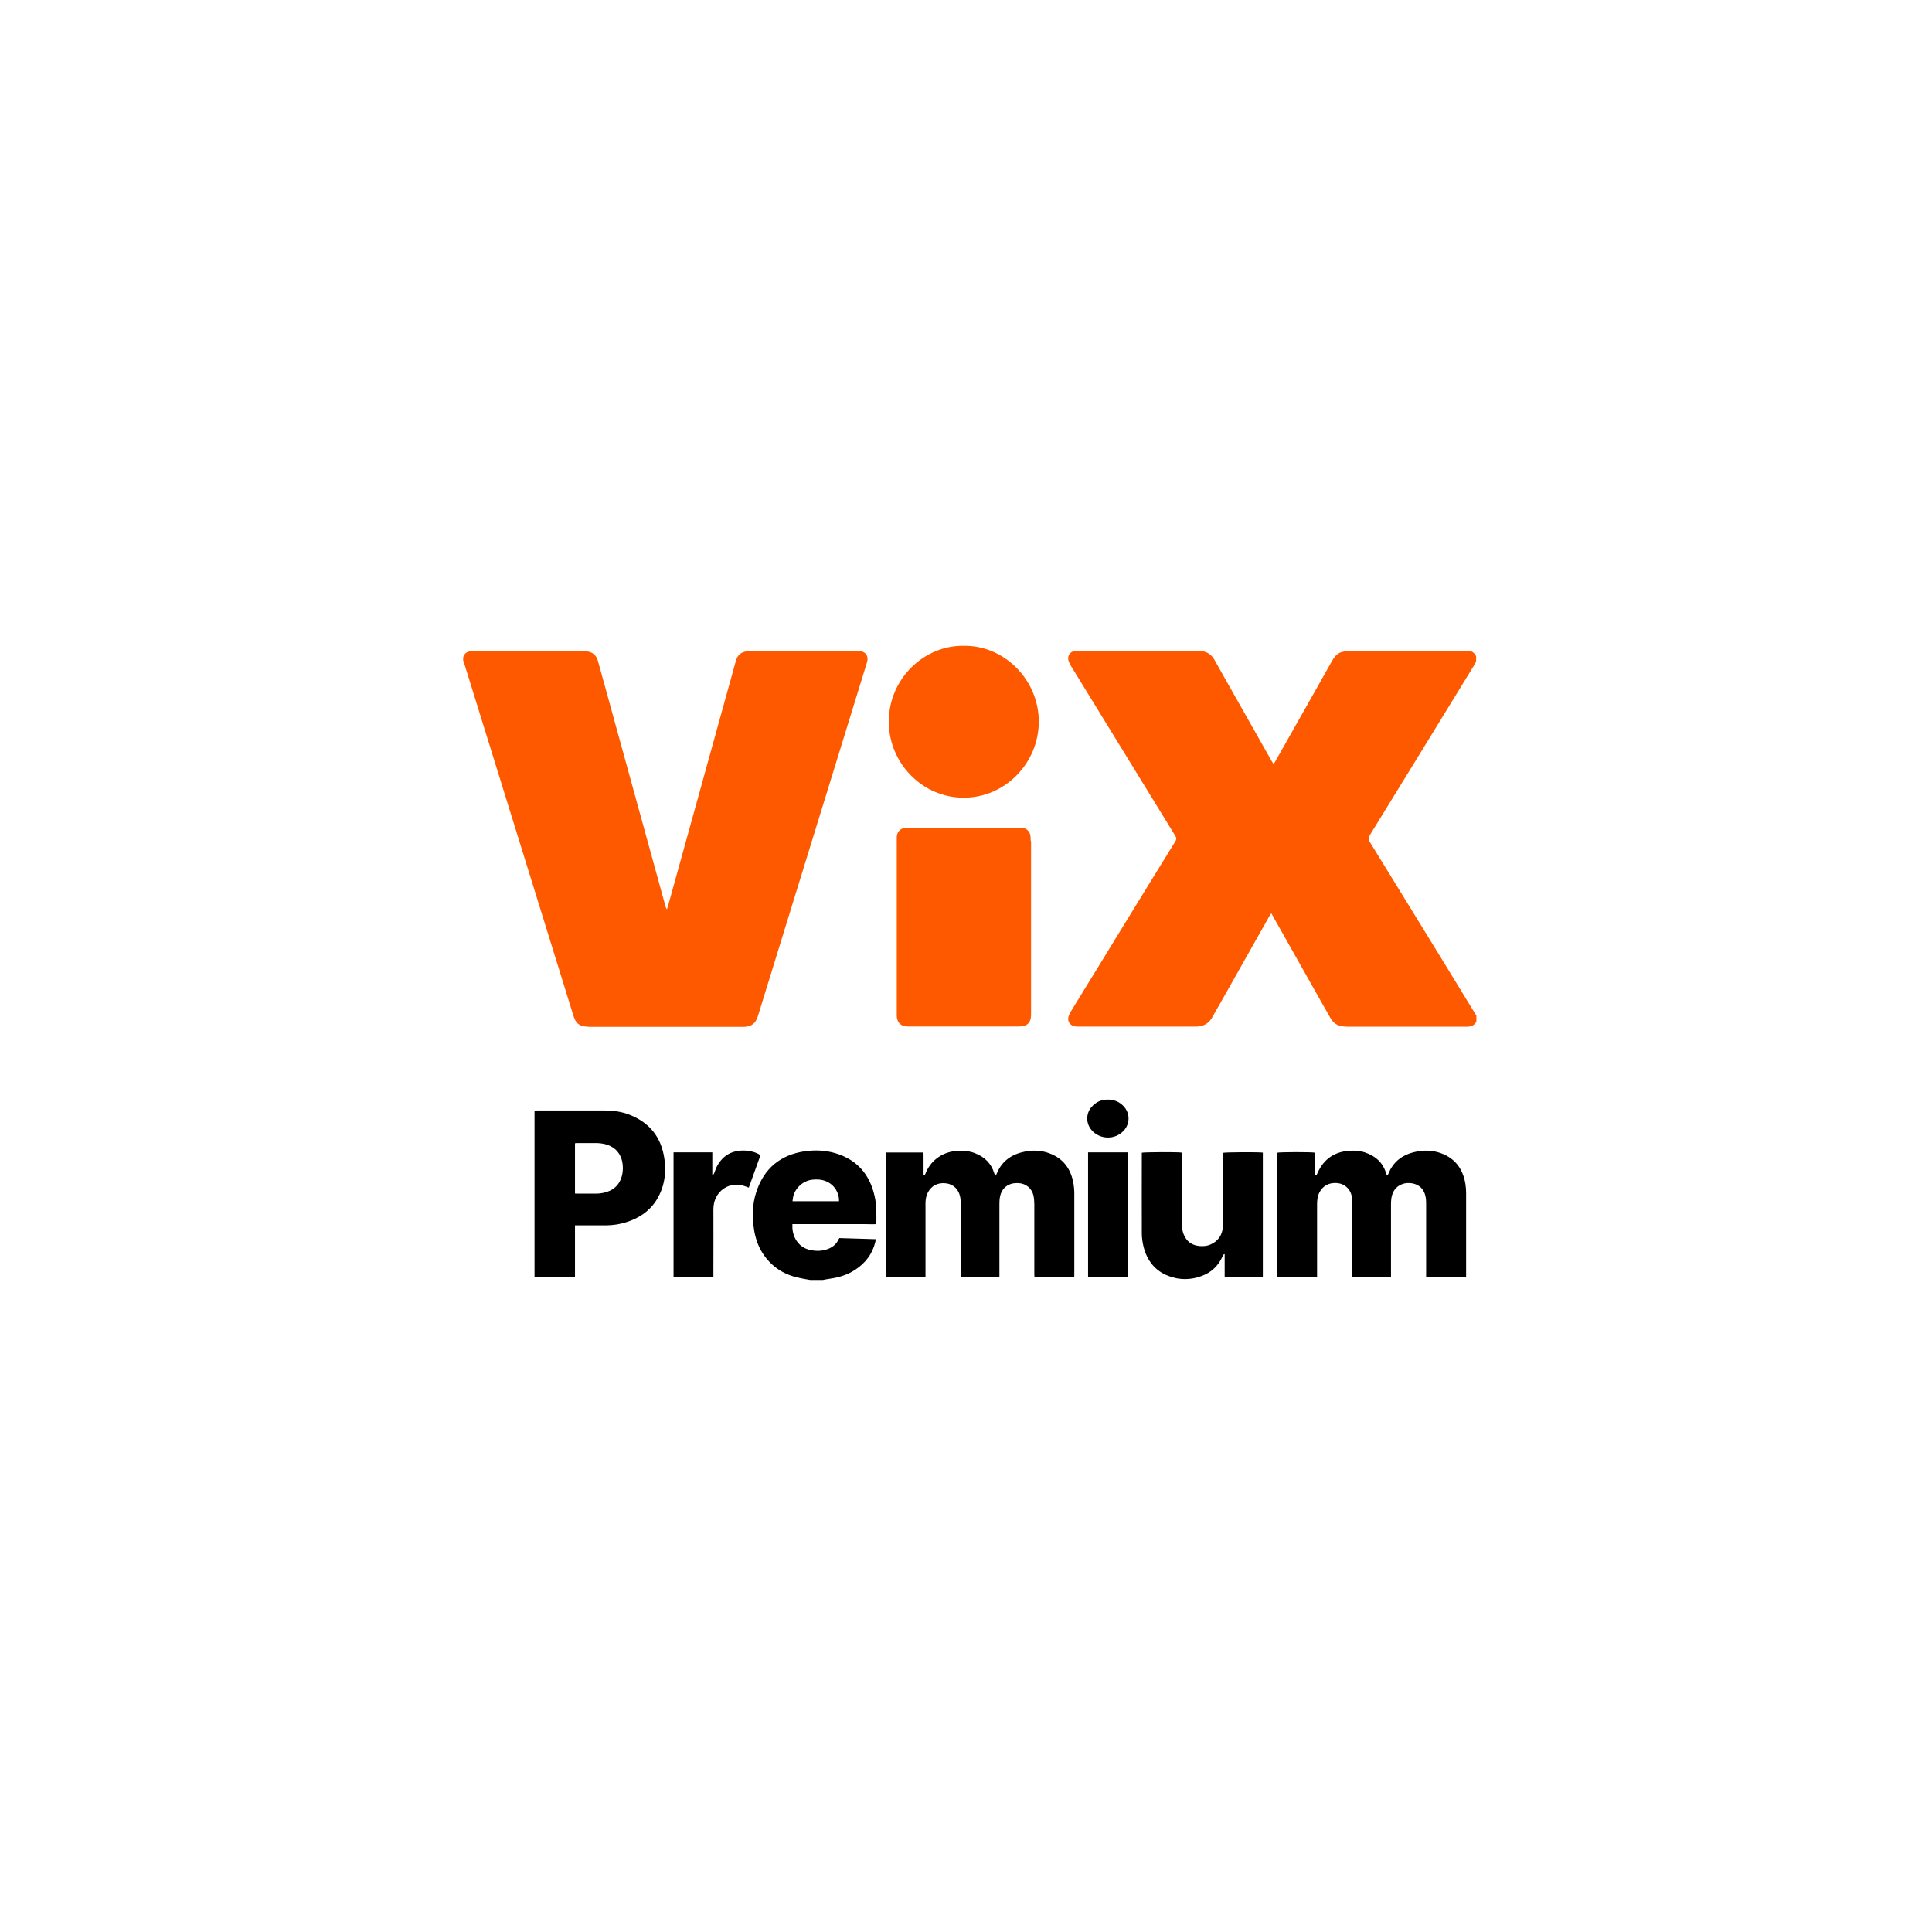 <?xml version="1.0" encoding="UTF-8" standalone="no"?>
<svg
   width="261"
   height="261"
   viewBox="0 0 261 261"
   fill="none"
   version="1.1"
   id="svg12"
   xmlns="http://www.w3.org/2000/svg"
   xmlns:svg="http://www.w3.org/2000/svg">
  <g
     filter="url(#filter0_d_65_4582)"
     id="g10">
    <path
       d="M130.5 236.5C190.147 236.5 238.5 188.147 238.5 128.5C238.5 68.853 190.147 20.5 130.5 20.5C70.853 20.5 22.5 68.853 22.5 128.5C22.5 188.147 70.853 236.5 130.5 236.5Z"
       fill="white"
       id="path1"
       clip-path="none" />
    <path
       d="M109.462 170.915C109.021 170.833 108.564 170.767 108.124 170.667C106.149 170.287 104.501 169.344 103.294 167.689C102.559 166.697 102.135 165.572 101.907 164.364C101.597 162.561 101.597 160.774 102.168 159.037C103.212 155.827 105.448 154.007 108.727 153.528C110.131 153.329 111.55 153.395 112.921 153.809C115.76 154.686 117.473 156.621 118.142 159.533C118.436 160.774 118.403 162.048 118.387 163.371C117.849 163.404 117.326 163.371 116.788 163.371C116.233 163.371 115.695 163.371 115.14 163.371H108.678C108.14 163.371 107.618 163.371 107.047 163.371C107.014 164.099 107.128 164.761 107.455 165.357C107.911 166.217 108.646 166.713 109.576 166.895C110.31 167.028 111.028 167.011 111.746 166.763C112.431 166.531 112.97 166.118 113.28 165.439C113.312 165.373 113.345 165.324 113.394 165.257C115.026 165.307 116.641 165.357 118.305 165.406C118.289 165.555 118.273 165.654 118.256 165.754C117.865 167.408 116.902 168.649 115.499 169.559C114.455 170.237 113.312 170.585 112.089 170.75C111.779 170.8 111.469 170.849 111.159 170.915H109.429H109.462ZM113.345 160.278C113.378 159.103 112.709 158.061 111.632 157.597C111.028 157.333 110.392 157.3 109.755 157.366C108.532 157.498 107.471 158.425 107.161 159.616C107.112 159.831 107.096 160.046 107.063 160.278H113.361H113.345Z"
       fill="black"
       id="path2"
       clip-path="none" />
    <path
       d="M129.793 170.535C129.793 170.369 129.776 170.221 129.776 170.072C129.776 166.895 129.776 163.719 129.776 160.559C129.776 160.261 129.776 159.98 129.711 159.699C129.515 158.673 128.797 157.978 127.818 157.862C126.741 157.713 125.828 158.176 125.354 159.086C125.11 159.55 125.028 160.062 125.028 160.575C125.028 162.114 125.028 163.669 125.028 165.208C125.028 166.829 125.028 168.467 125.028 170.088C125.028 171.71 125.028 170.369 125.028 170.551H119.643V153.693H124.751C124.751 153.825 124.767 153.958 124.767 154.107C124.767 154.868 124.767 155.612 124.767 156.373C124.767 156.506 124.767 156.621 124.767 156.754C124.995 156.754 124.995 156.605 125.044 156.489C125.371 155.711 125.844 155.033 126.513 154.52C127.329 153.875 128.259 153.544 129.287 153.478C130.119 153.428 130.935 153.478 131.718 153.792C133.007 154.289 133.921 155.165 134.329 156.539C134.361 156.621 134.394 156.704 134.459 156.836C134.541 156.721 134.606 156.671 134.639 156.588C135.34 154.801 136.727 153.908 138.506 153.561C139.469 153.379 140.431 153.395 141.378 153.676C143.385 154.272 144.576 155.645 144.984 157.697C145.082 158.193 145.131 158.722 145.131 159.235C145.131 162.875 145.131 166.498 145.131 170.138C145.131 170.27 145.131 170.403 145.114 170.551H139.746C139.746 170.369 139.73 170.204 139.73 170.039C139.73 166.928 139.73 163.818 139.73 160.724C139.73 160.311 139.697 159.897 139.615 159.5C139.387 158.54 138.604 157.895 137.625 157.829C137.38 157.829 137.119 157.829 136.89 157.862C135.944 158.028 135.275 158.689 135.096 159.665C135.03 159.98 135.014 160.327 135.014 160.642C135.014 163.768 135.014 166.912 135.014 170.039C135.014 170.187 135.014 170.353 135.014 170.535H129.793Z"
       fill="black"
       id="path3"
       clip-path="none" />
    <path
       d="M182.692 170.535C182.692 170.336 182.692 170.171 182.692 170.022C182.692 166.862 182.692 163.702 182.692 160.542C182.692 160.195 182.66 159.847 182.594 159.517C182.366 158.574 181.632 157.928 180.685 157.829C179.576 157.713 178.678 158.193 178.222 159.136C177.977 159.632 177.928 160.178 177.928 160.724C177.928 163.09 177.928 165.456 177.928 167.822C177.928 168.583 177.928 169.36 177.928 170.121C177.928 170.254 177.928 170.386 177.928 170.535H172.543V153.726C172.804 153.627 177.226 153.61 177.683 153.726V156.803C177.797 156.737 177.863 156.721 177.895 156.671C177.944 156.588 177.96 156.506 178.009 156.423C178.842 154.57 180.277 153.61 182.252 153.461C182.986 153.412 183.72 153.461 184.422 153.693C185.825 154.173 186.821 155.05 187.261 156.522C187.294 156.605 187.326 156.687 187.392 156.82C187.473 156.721 187.539 156.654 187.555 156.588C188.24 154.835 189.594 153.925 191.357 153.577C192.336 153.379 193.331 153.395 194.31 153.676C196.415 154.305 197.606 155.761 197.965 157.928C198.03 158.342 198.063 158.772 198.063 159.186C198.063 162.842 198.063 166.515 198.063 170.171V170.535H192.662C192.662 170.353 192.662 170.187 192.662 170.039C192.662 166.879 192.662 163.719 192.662 160.559C192.662 160.261 192.646 159.947 192.58 159.649C192.401 158.689 191.748 158.028 190.786 157.862C190.312 157.779 189.856 157.796 189.399 157.978C188.534 158.309 188.093 159.004 187.963 159.897C187.914 160.195 187.914 160.509 187.914 160.807C187.914 163.884 187.914 166.961 187.914 170.055V170.551H182.725L182.692 170.535Z"
       fill="black"
       id="path4"
       clip-path="none" />
    <path
       d="M77.676 163.553V170.485C77.366 170.585 72.634 170.601 72.21 170.502V148.051C72.324 148.051 72.438 148.018 72.552 148.018C75.588 148.018 78.639 148.018 81.674 148.018C82.832 148.018 83.958 148.167 85.051 148.597C87.744 149.656 89.326 151.608 89.751 154.52C89.946 155.91 89.881 157.3 89.408 158.623C88.576 160.972 86.879 162.412 84.562 163.123C83.73 163.388 82.865 163.52 81.984 163.537C80.711 163.537 79.455 163.537 78.182 163.537C78.035 163.537 77.904 163.537 77.692 163.537L77.676 163.553ZM77.676 159.235C77.79 159.235 77.888 159.252 77.97 159.252C78.835 159.252 79.683 159.252 80.548 159.252C80.858 159.252 81.168 159.219 81.478 159.153C82.816 158.888 83.713 158.11 84.04 156.754C84.121 156.39 84.154 155.993 84.138 155.612C84.072 153.974 83.159 152.882 81.609 152.535C81.298 152.469 80.988 152.436 80.678 152.419C79.748 152.419 78.835 152.419 77.904 152.419C77.823 152.419 77.758 152.436 77.676 152.452V159.252V159.235Z"
       fill="black"
       id="path5"
       clip-path="none" />
    <path
       d="M159.669 153.71C159.669 153.892 159.669 154.04 159.669 154.206C159.669 157.233 159.669 160.261 159.669 163.289C159.669 163.785 159.718 164.265 159.897 164.728C160.289 165.721 161.023 166.25 162.084 166.333C162.557 166.366 163.03 166.333 163.471 166.151C164.58 165.687 165.135 164.827 165.217 163.653C165.217 163.454 165.217 163.256 165.217 163.057C165.217 160.112 165.217 157.167 165.217 154.206V153.743C165.511 153.643 170.128 153.627 170.601 153.71V170.535H165.445V167.425C165.217 167.458 165.201 167.623 165.152 167.739C164.58 169.013 163.65 169.89 162.361 170.369C160.86 170.932 159.343 170.949 157.842 170.369C156.047 169.691 154.97 168.301 154.497 166.465C154.35 165.869 154.252 165.241 154.252 164.629C154.235 161.072 154.252 157.515 154.252 153.958C154.252 153.875 154.252 153.809 154.252 153.726C154.529 153.643 159.131 153.61 159.653 153.71H159.669Z"
       fill="black"
       id="path6"
       clip-path="none" />
    <path
       d="M96.375 170.535H90.991V153.676H96.228V156.687C96.261 156.687 96.277 156.704 96.31 156.721C96.359 156.671 96.424 156.621 96.457 156.555C96.571 156.29 96.653 156.009 96.767 155.744C97.501 154.222 98.709 153.445 100.389 153.428C101.287 153.428 102.103 153.643 102.739 154.057C102.217 155.496 101.695 156.952 101.156 158.441C101.009 158.392 100.911 158.358 100.797 158.309C98.594 157.399 96.359 158.921 96.375 161.386C96.392 164.083 96.375 166.779 96.375 169.476C96.375 169.824 96.375 170.154 96.375 170.535Z"
       fill="black"
       id="path7"
       clip-path="none" />
    <path
       d="M146.991 153.676H152.359V170.535H146.991V153.676Z"
       fill="black"
       id="path8"
       clip-path="none" />
    <path
       d="M149.667 146.546C150.532 146.546 151.233 146.844 151.804 147.456C152.685 148.399 152.669 149.822 151.804 150.748C150.629 152.022 148.59 151.972 147.464 150.665C146.681 149.755 146.681 148.415 147.48 147.522C148.068 146.86 148.818 146.529 149.65 146.546H149.667Z"
       fill="black"
       id="path9"
       clip-path="none" />
    <path
       d="M185.026 110.926C184.846 111.224 184.862 111.423 185.026 111.704C188.354 117.114 191.683 122.54 195.012 127.95C196.497 130.366 197.965 132.798 199.45 135.213V136.007C199.173 136.553 198.699 136.702 198.128 136.702C192.809 136.702 187.506 136.702 182.186 136.702C181.876 136.702 181.566 136.686 181.256 136.636C180.571 136.52 180.065 136.123 179.723 135.511C179.331 134.816 178.939 134.138 178.548 133.443C176.361 129.572 174.175 125.684 171.988 121.812C171.923 121.697 171.841 121.564 171.744 121.382C171.646 121.531 171.564 121.631 171.499 121.746C169.214 125.8 166.93 129.853 164.646 133.89C164.385 134.353 164.091 134.816 163.846 135.296C163.357 136.272 162.573 136.686 161.529 136.686C161.415 136.686 161.301 136.686 161.17 136.686C156.03 136.686 150.89 136.686 145.734 136.686C145.538 136.686 145.343 136.686 145.147 136.636C144.51 136.504 144.184 135.958 144.347 135.329C144.413 135.097 144.527 134.882 144.641 134.684C147.072 130.713 149.503 126.759 151.935 122.789C154.219 119.066 156.487 115.36 158.788 111.654C158.951 111.39 158.951 111.208 158.788 110.943C154.089 103.3 149.389 95.64 144.69 87.98C144.559 87.765 144.429 87.516 144.347 87.268C144.152 86.573 144.592 85.978 145.294 85.945C145.408 85.945 145.522 85.945 145.653 85.945C150.972 85.945 156.308 85.945 161.627 85.945C161.888 85.945 162.149 85.945 162.41 85.978C163.161 86.077 163.699 86.491 164.075 87.153C164.515 87.947 164.972 88.741 165.413 89.535C167.534 93.29 169.655 97.029 171.776 100.785C171.858 100.917 171.939 101.05 172.054 101.232C172.152 101.066 172.233 100.95 172.298 100.835C174.191 97.493 176.084 94.134 177.977 90.792C178.629 89.618 179.298 88.46 179.951 87.285C180.261 86.739 180.62 86.276 181.24 86.094C181.501 86.028 181.779 85.961 182.04 85.961C182.79 85.945 183.524 85.961 184.275 85.961C188.876 85.961 193.462 85.961 198.063 85.961C198.226 85.961 198.373 85.961 198.536 85.961C198.977 85.995 199.221 86.292 199.417 86.656V87.368C199.303 87.583 199.189 87.798 199.058 88.013C194.375 95.656 189.692 103.3 184.993 110.926H185.026ZM62.681 87.533C63.007 88.575 63.333 89.618 63.66 90.677C68.261 105.5 72.846 120.324 77.448 135.164C77.513 135.362 77.578 135.561 77.676 135.759C77.937 136.272 78.345 136.57 78.9 136.653C79.161 136.686 79.422 136.719 79.683 136.719C86.52 136.719 93.357 136.719 100.193 136.719C100.324 136.719 100.455 136.719 100.585 136.719C101.548 136.653 102.07 136.256 102.364 135.329C102.396 135.23 102.429 135.131 102.462 135.031C105.35 125.667 108.238 116.303 111.126 106.939C113.117 100.504 115.107 94.052 117.082 87.616C117.131 87.45 117.179 87.285 117.196 87.12C117.245 86.623 116.951 86.16 116.478 86.028C116.315 85.978 116.135 85.995 115.972 85.995C111.028 85.995 106.068 85.995 101.124 85.995C101.026 85.995 100.944 85.995 100.846 85.995C100.275 86.077 99.818 86.342 99.557 86.888C99.475 87.07 99.41 87.252 99.361 87.45C97.648 93.605 95.951 99.759 94.254 105.914C92.916 110.744 91.578 115.575 90.24 120.406C90.191 120.555 90.142 120.687 90.093 120.836C89.995 120.721 89.946 120.588 89.914 120.472C87.205 110.629 84.496 100.785 81.788 90.941C81.445 89.717 81.119 88.493 80.776 87.285C80.58 86.59 80.156 86.16 79.454 86.028C79.259 85.995 79.047 85.995 78.835 85.995C75.734 85.995 72.65 85.995 69.55 85.995C67.576 85.995 65.601 85.995 63.643 85.995C63.17 85.995 62.844 86.193 62.632 86.607C62.534 86.904 62.55 87.235 62.648 87.516V87.566L62.681 87.533ZM139.24 111.621C139.24 111.39 139.24 111.175 139.207 110.943C139.126 110.298 138.653 109.868 138.033 109.835C137.918 109.835 122.483 109.835 122.368 109.835C121.683 109.868 121.193 110.347 121.145 111.042C121.145 111.257 121.145 111.472 121.145 111.671C121.145 115.526 121.145 119.364 121.145 123.219C121.145 124.691 121.145 126.18 121.145 127.653C121.145 130.167 121.145 132.682 121.145 135.18C121.145 135.941 121.52 136.636 122.597 136.669C122.646 136.669 122.76 136.669 122.76 136.669C122.76 136.669 132.697 136.669 137.674 136.669C137.869 136.669 138.065 136.653 138.261 136.603C138.8 136.487 139.126 136.14 139.24 135.594C139.289 135.362 139.289 135.114 139.289 134.882C139.289 132.086 139.289 129.274 139.289 126.478C139.289 121.515 139.289 116.568 139.289 111.605L139.24 111.621ZM130.184 85.25C124.946 85.151 120.084 89.585 120.068 95.474C120.068 101.165 124.669 105.765 130.184 105.765C135.846 105.765 140.333 101.017 140.333 95.491C140.333 89.766 135.585 85.134 130.184 85.25Z"
       fill="#FF5900"
       id="path10"
       clip-path="none" />
  </g>
  <defs
     id="defs12">
    <filter
       id="filter0_d_65_4582"
       x="7.5"
       y="7.5"
       width="246"
       height="246"
       filterUnits="userSpaceOnUse"
       color-interpolation-filters="sRGB">
      <feFlood
         flood-opacity="0"
         result="BackgroundImageFix"
         id="feFlood10" />
      <feColorMatrix
         in="SourceAlpha"
         type="matrix"
         values="0 0 0 0 0 0 0 0 0 0 0 0 0 0 0 0 0 0 127 0"
         result="hardAlpha"
         id="feColorMatrix10" />
      <feOffset
         dy="2"
         id="feOffset10" />
      <feGaussianBlur
         stdDeviation="7.5"
         id="feGaussianBlur10" />
      <feColorMatrix
         type="matrix"
         values="0 0 0 0 0 0 0 0 0 0 0 0 0 0 0 0 0 0 0.1 0"
         id="feColorMatrix11" />
      <feBlend
         mode="normal"
         in2="BackgroundImageFix"
         result="effect1_dropShadow_65_4582"
         id="feBlend11" />
      <feBlend
         mode="normal"
         in="SourceGraphic"
         in2="effect1_dropShadow_65_4582"
         result="shape"
         id="feBlend12" />
    </filter>
  </defs>
</svg>
